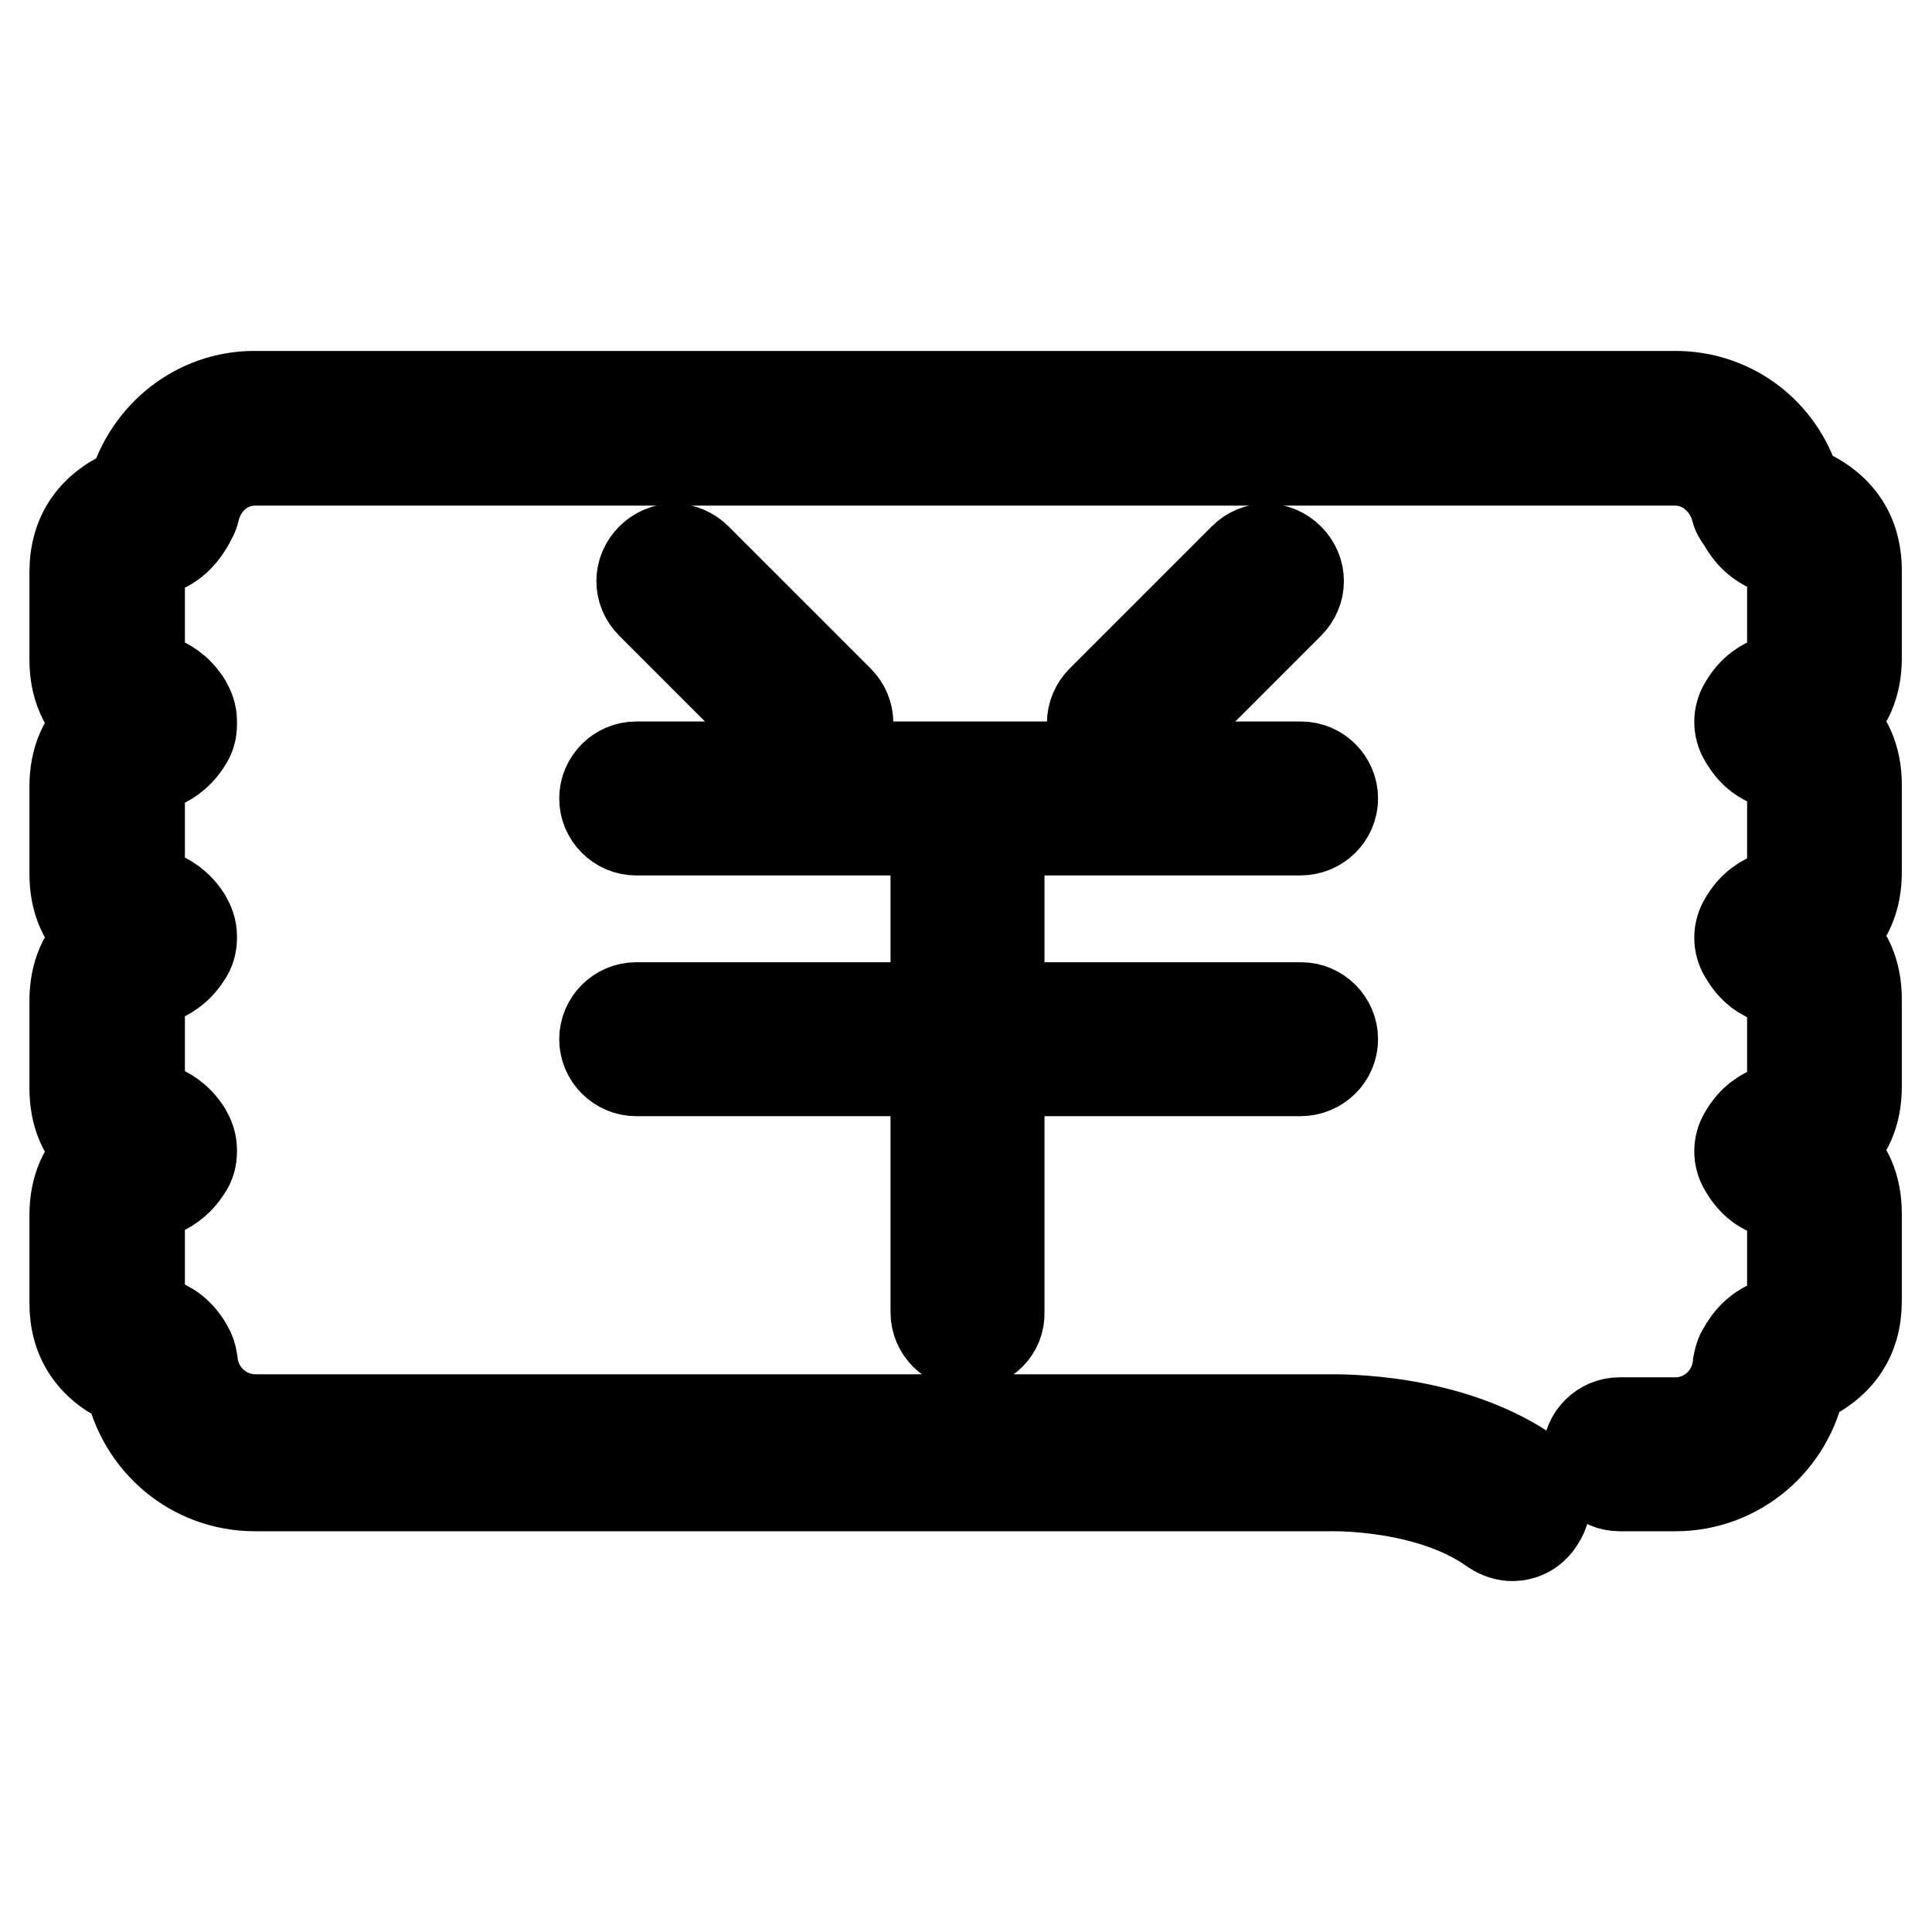 <?xml version="1.0" encoding="utf-8"?>
<!-- Svg Vector Icons : http://www.onlinewebfonts.com/icon -->
<!DOCTYPE svg PUBLIC "-//W3C//DTD SVG 1.1//EN" "http://www.w3.org/Graphics/SVG/1.1/DTD/svg11.dtd">
<svg version="1.1" xmlns="http://www.w3.org/2000/svg" xmlns:xlink="http://www.w3.org/1999/xlink" x="0px" y="0px" viewBox="0 0 256 256" enable-background="new 0 0 256 256" xml:space="preserve">
<g> <path stroke-width="12" fill-opacity="0" stroke="#000000"  d="M108.1,100c-1.1,0-2.2-0.4-3-1.2L86.3,80c-1.7-1.7-1.7-4.3,0-6c1.7-1.7,4.3-1.7,6,0l18.8,18.8 c1.7,1.7,1.7,4.3,0,6C110.3,99.6,109.2,100,108.1,100L108.1,100z M149,100c-1.1,0-2.2-0.4-3-1.2c-1.7-1.7-1.7-4.3,0-6L164.8,74 c1.7-1.7,4.3-1.7,6,0c1.7,1.7,1.7,4.3,0,6L152,98.8C151.2,99.6,150.1,100,149,100L149,100z M172.3,110H84.3c-2.3,0-4.2-1.9-4.2-4.2 c0-2.3,1.9-4.2,4.2-4.2h88.1c2.3,0,4.2,1.9,4.2,4.2C176.6,108.1,174.7,110,172.3,110L172.3,110z M172.3,141.9H84.3 c-2.3,0-4.2-1.9-4.2-4.2s1.9-4.2,4.2-4.2h88.1c2.3,0,4.2,1.9,4.2,4.2C176.6,140,174.7,141.9,172.3,141.9L172.3,141.9z M128.2,178.1 c-2.3,0-4.2-1.9-4.2-4.2v-67.7c0-2.3,1.9-4.2,4.2-4.2c2.3,0,4.2,1.9,4.2,4.2v67.7C132.5,176.2,130.6,178.1,128.2,178.1L128.2,178.1 z M200.4,203.5c-0.9,0-1.7-0.3-2.5-0.8c-8.6-6.2-21.7-5.8-21.8-5.8c0,0-0.1,0-0.1,0H33.8c-8.2,0-15-5.8-16.6-13.7 c-4.8-2-7.3-5.6-7.3-10.5V161c0-3.5,1.2-6.3,3.7-8.4c-2.5-2.1-3.7-4.9-3.7-8.4v-11.6c0-3.5,1.2-6.3,3.7-8.4 c-2.5-2.1-3.7-4.9-3.7-8.4v-11.6c0-3.5,1.2-6.3,3.7-8.4c-2.5-2.1-3.7-4.9-3.7-8.4V75.8c0-5.1,2.6-8.7,7.6-10.7c0,0,0-0.1,0.1-0.1 c2.1-7.4,8.6-12.5,16.1-12.5H222c7.1,0,13.3,4.4,15.7,11.2c0.1,0.2,0.2,0.4,0.3,0.6c0.1,0.3,0.2,0.4,0.3,0.6 c5.1,2,7.7,5.6,7.7,10.7v11.6c0,3.5-1.2,6.3-3.7,8.4c2.5,2.1,3.7,4.9,3.7,8.4v11.6c0,3.5-1.2,6.3-3.7,8.4c2.5,2.1,3.7,4.9,3.7,8.4 V144c0,3.5-1.2,6.3-3.7,8.4c2.5,2.1,3.7,4.9,3.7,8.4v11.6c0,5-2.5,8.5-7.4,10.6c-1.5,8-8.4,13.9-16.6,13.9h-7.4 c-2.3,0-4.2-1.9-4.2-4.2s1.9-4.2,4.2-4.2h7.4c4.3,0,7.9-3.3,8.3-7.7c0.1-0.5,0.2-1.1,0.5-1.6c1.1-2,2.3-3.1,4.3-3.9 c2.1-0.8,2.4-1.5,2.4-2.8v-11.6c0-1.4-0.2-2-2.4-2.8c-1.4-0.5-2.8-1.3-4-3.4c-0.8-1.3-0.8-3,0-4.3c1.2-2.1,2.7-2.9,4-3.4 c2.1-0.8,2.4-1.5,2.4-2.8v-11.6c0-1.4-0.2-2-2.4-2.8c-1.4-0.5-2.8-1.3-4-3.4c-0.8-1.3-0.8-3,0-4.3c1.2-2.1,2.7-2.9,4-3.4 c2.1-0.8,2.4-1.5,2.4-2.8V104c0-1.4-0.2-2-2.4-2.8c-1.4-0.5-2.8-1.3-4-3.4c-0.8-1.3-0.8-3,0-4.3c1.2-2.1,2.7-2.9,4-3.4 c2.1-0.8,2.4-1.5,2.4-2.8V75.6c0-1.4-0.2-2-2.4-2.8c-2-0.8-3.2-1.9-4.3-3.9c-0.4-0.5-0.7-1-0.8-1.6c-1.1-3.7-4.3-6.3-8-6.3H33.8 c-3.8,0-7,2.6-8,6.5c-0.1,0.2-0.1,0.5-0.2,0.7c-1.2,2.5-2.5,3.9-4.7,4.7c-2.1,0.8-2.4,1.5-2.4,2.8v11.6c0,1.4,0.2,2,2.4,2.8 c1.1,0.4,2.6,1.2,3.8,3.1c0.4,0.7,0.7,1.5,0.7,2.3V96c0,0.8-0.2,1.6-0.7,2.3c-1.2,1.9-2.7,2.7-3.8,3.1c-2.1,0.8-2.4,1.5-2.4,2.8 v11.6c0,1.4,0.2,2,2.4,2.8c1.1,0.4,2.6,1.2,3.8,3.1c0.4,0.7,0.7,1.5,0.7,2.3v0.3c0,0.8-0.2,1.6-0.7,2.3c-1.2,1.9-2.7,2.7-3.8,3.1 c-2.1,0.8-2.4,1.5-2.4,2.8v11.6c0,1.4,0.2,2,2.4,2.8c1.1,0.4,2.6,1.2,3.8,3.1c0.4,0.7,0.7,1.5,0.7,2.3v0.3c0,0.8-0.2,1.6-0.7,2.3 c-1.2,1.9-2.7,2.7-3.8,3.1c-2.1,0.8-2.4,1.5-2.4,2.8v11.6c0,1.4,0.2,2,2.4,2.8c1.4,0.5,2.8,1.3,4,3.4c0.3,0.5,0.5,1.1,0.6,1.8 c0.4,4.4,4,7.7,8.4,7.7h142.1c1.4,0,16.3-0.3,27,7.4c1.9,1.4,2.3,4,1,5.9C203.1,202.9,201.7,203.5,200.4,203.5L200.4,203.5z"/></g>
</svg>